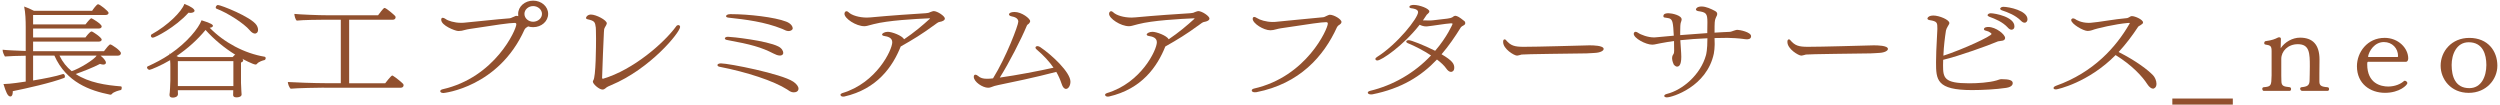 <svg width="620" height="26" viewBox="0 0 620 26" fill="none" xmlns="http://www.w3.org/2000/svg">
<g clip-path="url(#clip0_1372_13540)">
<path d="M24.918 13.789C25.548 14.289 26.268 15.039 26.268 15.539C26.268 15.709 26.178 16.019 25.608 16.019C25.368 16.019 25.098 15.949 24.798 15.849C23.178 16.709 20.478 17.769 18.768 18.349C22.038 20.509 26.298 21.129 29.958 21.419C30.138 21.419 30.198 21.589 30.198 21.779C30.198 22.019 30.108 22.309 29.958 22.329C29.628 22.399 28.188 22.739 27.738 23.309C27.648 23.449 27.528 23.479 27.408 23.479C27.348 23.479 27.288 23.459 27.228 23.459C22.368 22.479 16.458 20.459 13.488 13.789H8.208V19.959C11.088 19.479 13.818 18.949 15.558 18.379C15.588 18.379 15.618 18.359 15.648 18.359C16.038 18.359 16.098 18.789 16.098 18.959C16.098 19.129 16.038 19.299 15.918 19.319C12.828 20.519 6.438 21.959 3.168 22.609V22.779C3.168 22.879 3.168 23.929 2.568 23.929C1.908 23.929 1.458 22.799 0.858 20.829H1.188C2.418 20.829 5.628 20.349 6.378 20.229V13.819C4.668 13.839 2.028 13.919 1.218 14.009C0.918 13.479 0.648 12.909 0.648 12.329C1.488 12.449 4.278 12.569 6.378 12.639V6.709C6.378 5.099 6.318 3.159 5.988 1.619C6.678 1.839 7.668 2.289 8.418 2.679H22.848C23.058 2.339 23.988 1.049 24.318 1.049C24.738 1.049 26.928 2.779 26.928 3.189C26.928 3.449 26.718 3.719 26.178 3.719H8.208V6.049H21.198C21.408 5.809 21.978 5.039 22.458 4.629C22.548 4.559 22.608 4.529 22.668 4.529C22.818 4.529 25.218 5.949 25.218 6.549C25.218 6.809 25.008 7.079 24.498 7.079H8.208V9.289H21.198C21.348 9.069 22.278 7.799 22.728 7.799C22.968 7.799 25.218 9.289 25.218 9.819C25.218 10.059 25.008 10.319 24.498 10.319H8.208V12.699H25.788C26.238 12.169 26.568 11.619 27.108 11.139C27.198 11.069 27.258 11.019 27.378 11.019C27.648 11.019 29.988 12.529 29.988 13.199C29.988 13.539 29.688 13.799 29.268 13.799H24.918V13.789ZM14.748 13.789C15.528 15.399 16.548 16.649 17.778 17.649C19.668 17.049 23.418 14.769 23.958 13.789H14.748Z" fill="#91502E"/>
<path d="M44.107 22.359V22.649C44.107 22.789 44.137 23.249 44.137 23.369C44.077 24.039 43.327 24.209 42.877 24.209C42.397 24.209 42.037 24.069 42.037 23.509V23.409C42.127 23.289 42.247 20.409 42.247 19.999V16.619C42.247 16.039 42.247 15.489 42.187 14.919C40.117 16.169 37.387 17.319 37.087 17.319C36.757 17.319 36.457 16.979 36.457 16.719C36.457 16.599 36.517 16.499 36.637 16.459C38.497 15.619 40.297 14.679 42.037 13.509C42.007 13.439 42.007 13.369 42.007 13.289L42.247 13.359C46.417 10.529 49.267 6.979 49.987 5.029C52.537 5.799 52.807 6.179 52.807 6.399C52.807 6.449 52.777 6.829 51.997 6.879C55.597 10.579 60.667 13.239 65.587 14.059C65.797 14.079 65.887 14.249 65.887 14.439C65.887 14.629 65.767 14.849 65.587 14.899C65.257 14.969 64.147 15.279 63.727 15.839C63.637 15.959 63.517 16.009 63.397 16.009C62.767 16.009 60.157 14.619 60.007 14.549L60.187 14.689C60.247 14.759 60.307 14.859 60.307 14.979C60.307 15.169 60.187 15.359 59.767 15.509V20.549C59.767 20.889 59.827 22.249 59.857 22.539C59.887 22.829 59.917 23.329 59.917 23.429C59.917 23.959 59.227 24.149 58.657 24.149C58.057 24.149 57.817 23.929 57.817 23.549C57.817 23.449 57.817 22.829 57.847 22.369H44.107V22.359ZM37.927 9.349C37.597 9.349 37.417 9.109 37.417 8.869C37.417 8.729 37.477 8.579 37.627 8.509C41.617 6.299 45.067 2.889 45.727 0.969C47.467 1.639 48.247 2.269 48.247 2.669C48.247 2.979 47.767 3.199 47.227 3.199C47.077 3.199 46.927 3.179 46.747 3.149C43.447 6.819 38.437 9.339 37.927 9.339V9.349ZM57.697 14.149C57.817 14.009 57.967 13.859 58.147 13.689C58.207 13.619 58.297 13.589 58.357 13.569C55.657 11.909 53.047 9.749 50.977 7.429C48.997 9.829 46.537 12.059 43.777 13.909L44.317 14.149H57.697ZM57.877 15.159H44.107V21.349H57.877V15.159ZM61.957 7.529C60.487 5.779 56.437 3.189 53.677 2.149C53.557 2.099 53.497 1.979 53.497 1.859C53.497 1.599 53.767 1.239 54.037 1.239C54.757 1.239 62.287 4.189 63.607 6.209C63.877 6.619 63.997 7.049 63.997 7.389C63.997 8.129 63.487 8.329 63.247 8.329C62.857 8.329 62.407 8.069 61.957 7.539V7.529Z" fill="#91502E"/>
<path d="M80.379 21.739C79.119 21.739 73.569 21.839 72.099 21.999C71.739 21.759 71.409 20.849 71.379 20.339C72.759 20.439 78.129 20.629 80.769 20.629H84.519V4.889H80.619C79.359 4.889 75.069 4.939 73.599 5.109C73.239 4.849 73.029 3.929 72.999 3.449C74.379 3.589 78.819 3.789 81.459 3.789H93.759C95.049 2.059 95.229 1.969 95.379 1.969C95.769 1.969 97.719 3.649 97.989 3.959C98.049 4.029 98.109 4.149 98.109 4.299C98.109 4.559 97.899 4.899 97.419 4.899H86.589V20.649H95.529C95.619 20.529 96.999 18.729 97.269 18.729C97.359 18.729 97.419 18.779 97.509 18.829C98.169 19.209 99.729 20.509 99.969 20.799C100.029 20.869 100.089 20.989 100.089 21.139C100.089 21.429 99.879 21.759 99.399 21.759H80.379V21.739Z" fill="#91502E"/>
<path d="M128.53 3.999C128.5 3.829 128.5 3.639 128.5 3.449C128.5 1.629 130.15 0.159 132.22 0.159C134.29 0.159 135.94 1.619 135.94 3.449C135.94 5.279 134.29 6.739 132.22 6.739C131.77 6.739 131.35 6.669 130.96 6.549C130.81 6.689 130.63 6.789 130.45 6.889C130.36 6.959 130.15 7.199 130.09 7.319C123.67 21.649 110.05 23.069 109.99 23.069C109.48 23.069 109.18 22.879 109.18 22.609C109.18 22.419 109.36 22.249 109.72 22.149C122.83 19.199 128.05 7.289 128.05 6.039C128.05 5.779 127.9 5.679 127.63 5.679C126.37 5.679 122.98 6.179 116.44 7.189C115.6 7.309 115 7.529 114.52 7.619C114.22 7.669 113.98 7.689 113.77 7.689C113.68 7.689 113.56 7.689 113.47 7.669C112.87 7.619 109.42 6.369 109.42 4.889C109.42 4.599 109.54 4.409 109.78 4.409C109.96 4.409 110.2 4.479 110.5 4.699C111.1 5.159 112.69 5.659 114.34 5.659C114.55 5.659 114.79 5.659 115 5.639C118.33 5.349 122.68 4.819 126.4 4.539C126.64 4.519 126.82 4.419 127.03 4.319L127.27 4.219C127.27 4.219 127.36 4.169 127.45 4.149L127.66 4.049C127.78 3.979 127.93 3.929 128.08 3.929H128.14L128.53 3.999ZM134.41 3.449C134.41 2.369 133.39 1.509 132.22 1.509C131.05 1.509 130.06 2.369 130.06 3.449C130.06 4.529 131.05 5.389 132.22 5.389C133.39 5.389 134.41 4.529 134.41 3.449Z" fill="#91502E"/>
<path d="M147.128 19.939C147.788 19.169 147.818 11.179 147.818 9.589C147.818 8.889 147.788 8.219 147.788 7.569C147.788 7.309 147.758 7.069 147.758 6.829C147.578 5.459 147.458 5.169 145.748 4.789C145.418 4.719 145.328 4.569 145.328 4.449C145.328 4.189 145.748 3.609 146.558 3.609C147.818 3.609 150.488 4.979 150.488 5.789C150.488 5.809 150.488 6.029 150.068 6.699C149.948 6.869 149.888 7.059 149.828 7.279L149.768 8.019C149.648 10.349 149.408 16.299 149.318 19.349C149.318 19.449 149.498 19.569 149.528 19.539C157.118 17.309 164.768 10.559 167.708 6.509C167.828 6.319 168.038 6.219 168.218 6.219C168.428 6.219 168.668 6.359 168.668 6.679C168.668 7.999 161.318 17.049 151.538 21.129C151.118 21.299 150.488 21.559 150.158 21.899C149.948 22.089 149.708 22.209 149.408 22.209C148.598 22.209 147.038 20.839 147.038 20.269V20.149L147.128 19.929V19.939Z" fill="#91502E"/>
<path d="M195.27 22.219C191.85 20.039 185.22 17.879 178.44 16.559C178.08 16.489 177.93 16.299 177.93 16.149C177.93 16.099 177.93 16.049 177.96 16.009C178.08 15.839 178.38 15.719 178.8 15.719C180.72 15.719 193.83 18.289 196.74 20.259C197.55 20.809 198.03 21.459 198.03 21.989C198.03 22.109 198 22.899 196.83 22.899C196.5 22.899 196.26 22.829 196.05 22.709C195.9 22.659 195.78 22.569 195.66 22.489L195.27 22.229V22.219ZM193.35 13.769C192.87 13.769 192.3 13.509 191.82 13.269C188.82 11.729 186.27 11.009 180.27 9.909C179.94 9.859 179.76 9.689 179.76 9.529C179.76 9.309 180.09 9.119 180.51 9.119C181.38 9.119 190.17 10.059 193.02 11.519C193.89 11.949 194.25 12.649 194.25 13.129C194.25 13.179 194.25 13.779 193.35 13.779V13.769ZM195.57 7.699C195.33 7.699 195.12 7.649 194.91 7.579C194.67 7.479 194.37 7.319 193.95 7.149C189.63 5.419 185.01 4.849 180.6 4.369C180.24 4.319 180.06 4.179 180.06 4.009C180.06 3.869 180.27 3.509 181.08 3.509H181.29C185.64 3.509 192.12 4.249 194.97 5.359C196.11 5.789 196.59 6.509 196.59 7.059C196.59 7.399 196.08 7.709 195.57 7.709V7.699Z" fill="#91502E"/>
<path d="M231.418 6.419C228.778 8.359 226.408 9.829 223.378 11.529C221.398 16.499 217.558 22.069 209.398 23.939C209.308 23.959 209.188 23.959 209.098 23.959C208.828 23.959 208.588 23.859 208.498 23.699C208.468 23.649 208.438 23.579 208.438 23.509C208.438 23.339 208.588 23.199 208.858 23.099C217.378 20.579 221.278 12.369 221.278 10.479C221.278 9.379 220.228 9.059 219.268 8.919C218.938 8.869 218.758 8.729 218.758 8.539C218.758 8.519 218.758 8.489 218.788 8.439C218.878 8.269 219.388 7.889 220.198 7.889C221.188 7.889 223.738 8.829 224.218 9.739C226.648 8.109 228.868 6.239 230.548 4.699L230.638 4.529C226.888 4.699 220.228 5.059 216.658 5.989L215.098 6.399C214.888 6.449 214.618 6.499 214.378 6.499C212.278 6.499 209.428 4.579 209.428 3.429C209.428 3.119 209.607 2.779 209.938 2.779C210.087 2.779 210.238 2.849 210.448 3.039C211.228 3.809 213.088 4.359 215.008 4.359C215.308 4.359 215.608 4.339 215.938 4.309C220.798 3.849 226.738 3.449 229.558 3.279C229.948 3.259 230.158 3.179 230.338 3.159C230.368 3.159 230.398 3.139 230.458 3.109L230.608 3.039L230.938 2.919C231.147 2.849 231.388 2.749 231.568 2.749C232.498 2.769 234.327 3.999 234.327 4.599C234.327 5.059 233.638 5.339 233.098 5.419C232.888 5.439 232.618 5.539 232.408 5.709L231.418 6.429V6.419Z" fill="#91502E"/>
<path d="M247.59 21.089C246.78 21.259 246.36 21.379 245.88 21.589C245.58 21.709 245.34 21.759 245.04 21.759C243.72 21.759 241.5 20.319 241.5 19.049C241.5 18.709 241.65 18.519 241.89 18.519C242.07 18.519 242.31 18.619 242.55 18.829C243.12 19.359 243.84 19.529 244.68 19.529H244.86C245.25 19.529 245.73 19.509 246.27 19.429C249.57 14.129 252.54 6.229 252.54 5.369C252.54 4.509 251.61 4.189 250.86 4.049C250.41 3.949 250.23 3.759 250.23 3.569C250.23 3.279 250.65 2.969 251.61 2.969C253.38 2.969 255.48 4.599 255.48 5.249C255.48 5.389 255.42 5.539 255.3 5.679C255.24 5.799 255.15 5.869 255.06 5.939C254.91 6.009 254.7 6.199 254.61 6.469C253.29 9.639 250.26 15.589 247.95 19.239C251.97 18.689 257.85 17.559 261.27 16.789C260.25 15.299 258.87 13.789 257.04 12.229C256.86 12.089 256.8 11.939 256.8 11.799C256.8 11.699 256.83 11.609 256.95 11.539C257.04 11.469 257.16 11.439 257.28 11.439C257.46 11.439 257.7 11.509 257.94 11.659C260.91 13.649 265.47 17.949 265.47 20.249C265.47 21.189 264.99 22.049 264.36 22.049C264.18 22.049 263.67 21.979 263.28 20.779C262.95 19.799 262.53 18.809 261.96 17.829C256.74 19.199 250.65 20.469 247.59 21.089Z" fill="#91502E"/>
<path d="M297.039 6.419C294.399 8.359 292.029 9.829 288.999 11.529C287.019 16.499 283.179 22.069 275.019 23.939C274.929 23.959 274.809 23.959 274.719 23.959C274.449 23.959 274.209 23.859 274.119 23.699C274.089 23.649 274.059 23.579 274.059 23.509C274.059 23.339 274.209 23.199 274.479 23.099C282.999 20.579 286.899 12.369 286.899 10.479C286.899 9.379 285.849 9.059 284.889 8.919C284.559 8.869 284.379 8.729 284.379 8.539C284.379 8.519 284.379 8.489 284.409 8.439C284.499 8.269 285.009 7.889 285.819 7.889C286.809 7.889 289.359 8.829 289.839 9.739C292.269 8.109 294.489 6.239 296.169 4.699L296.259 4.529C292.509 4.699 285.849 5.059 282.279 5.989L280.719 6.399C280.509 6.449 280.239 6.499 279.999 6.499C277.899 6.499 275.049 4.579 275.049 3.429C275.049 3.119 275.229 2.779 275.559 2.779C275.709 2.779 275.859 2.849 276.069 3.039C276.849 3.809 278.709 4.359 280.629 4.359C280.929 4.359 281.229 4.339 281.559 4.309C286.419 3.849 292.359 3.449 295.179 3.279C295.569 3.259 295.779 3.179 295.959 3.159C295.989 3.159 296.019 3.139 296.079 3.109L296.229 3.039L296.559 2.919C296.769 2.849 297.009 2.749 297.189 2.749C298.119 2.769 299.949 3.999 299.949 4.599C299.949 5.059 299.259 5.339 298.719 5.419C298.509 5.439 298.239 5.539 298.029 5.709L297.039 6.429V6.419Z" fill="#91502E"/>
<path d="M311.24 22.889C310.73 22.889 310.43 22.699 310.43 22.429C310.43 22.239 310.61 22.069 310.97 21.969C324.05 19.019 329.3 7.109 329.3 5.859C329.3 5.599 329.15 5.499 328.88 5.499C327.74 5.499 325.13 5.879 317.69 7.009C316.85 7.129 316.25 7.369 315.77 7.439C315.47 7.489 315.23 7.509 315.05 7.509C313.37 7.509 310.67 5.809 310.67 4.679C310.67 4.419 310.79 4.199 311.06 4.199C311.21 4.199 311.45 4.299 311.75 4.489C312.38 4.919 313.97 5.449 315.62 5.449C315.83 5.449 316.04 5.449 316.25 5.429C319.58 5.139 324.38 4.589 328.1 4.279C328.43 4.259 328.67 4.089 328.94 3.969C329.21 3.869 329.54 3.659 329.81 3.659C330.77 3.659 332.69 4.739 332.69 5.459C332.69 5.819 332.3 6.079 331.94 6.299C331.85 6.369 331.64 6.609 331.58 6.729C328.28 13.979 322.31 20.749 311.6 22.859C311.48 22.879 311.36 22.879 311.24 22.879V22.889Z" fill="#91502E"/>
<path d="M363.147 5.219C363.327 5.359 363.387 5.529 363.387 5.719C363.387 5.939 363.267 6.149 362.967 6.299C362.757 6.369 362.337 6.679 362.307 6.759C360.807 9.179 359.247 11.439 357.507 13.459C360.267 15.069 360.657 15.879 360.657 16.799C360.657 17.719 360.027 17.829 359.847 17.829C359.427 17.829 359.007 17.489 358.617 16.919C358.197 16.299 357.387 15.529 356.367 14.759C352.437 18.909 347.517 21.959 340.347 23.399C340.227 23.419 340.107 23.419 339.987 23.419C339.567 23.419 339.207 23.229 339.207 22.989C339.207 22.799 339.417 22.629 339.777 22.529C345.477 21.159 350.787 18.109 354.897 13.749C353.067 12.549 350.907 11.419 349.107 10.699C348.867 10.579 348.747 10.459 348.747 10.319C348.747 10.149 348.957 9.959 349.377 9.959C349.917 9.959 353.067 11.159 355.917 12.599C358.887 9.169 360.237 5.979 360.237 5.949C360.237 5.849 360.147 5.779 359.937 5.779H359.877C358.167 5.899 355.587 6.379 353.877 6.549H353.667C353.157 6.549 352.617 6.409 352.077 6.139C347.937 11.419 342.567 14.999 341.577 14.999C341.217 14.999 341.097 14.779 341.097 14.619C341.097 14.459 341.247 14.279 341.487 14.139C346.557 10.949 351.687 4.469 351.687 2.999C351.687 2.259 350.397 2.089 350.067 2.059C349.707 2.009 349.527 1.889 349.527 1.719C349.527 1.289 350.307 1.219 350.607 1.219C352.047 1.219 354.477 2.129 354.477 2.829C354.477 3.019 354.357 3.169 354.267 3.239L354.087 3.429C353.937 3.549 353.787 3.669 353.727 3.809C353.457 4.239 353.187 4.649 352.887 5.059H353.187C353.667 5.079 354.117 5.079 354.597 5.079C355.257 5.079 356.337 4.909 357.447 4.789C359.877 4.549 360.027 4.429 360.447 4.089C360.627 3.969 360.777 3.919 360.897 3.919C361.047 3.919 361.497 3.969 362.307 4.569L363.147 5.219Z" fill="#91502E"/>
<path d="M384.507 13.359C380.907 13.409 377.577 13.479 377.367 13.529L376.857 13.669L376.407 13.769C376.347 13.769 376.287 13.789 376.197 13.789C375.537 13.789 372.777 12.159 372.777 10.409C372.777 10.069 372.837 9.759 373.167 9.759C373.287 9.759 373.377 9.829 373.467 9.929C374.637 11.319 375.567 11.609 377.847 11.609C381.507 11.609 391.047 11.319 393.957 11.249H394.467C394.857 11.249 397.707 11.249 397.707 12.139C397.707 12.599 396.867 13.049 395.577 13.119C395.397 13.119 394.257 13.219 393.447 13.239L384.507 13.359Z" fill="#91502E"/>
<path d="M429.648 7.719C429.918 7.649 430.128 7.549 430.338 7.499C430.488 7.449 430.668 7.399 430.878 7.399C431.418 7.399 434.268 7.949 434.268 8.979C434.268 9.749 433.428 9.749 433.248 9.749C432.948 9.749 432.618 9.699 432.258 9.649C431.328 9.509 429.348 9.389 428.418 9.389C427.308 9.389 426.258 9.409 425.208 9.439C425.208 9.919 425.208 10.399 425.238 10.779V11.119C425.238 11.839 425.148 12.609 425.028 13.299C423.288 21.529 414.678 24.149 413.388 24.149C413.088 24.149 412.848 24.049 412.758 23.909C412.728 23.859 412.728 23.839 412.728 23.789C412.728 23.599 412.968 23.379 413.388 23.289C417.318 22.309 421.758 18.489 423.078 13.689C423.138 13.449 423.438 12.439 423.438 9.489C421.038 9.589 418.788 9.749 416.718 9.969C416.778 11.169 416.868 12.369 416.928 13.159C416.958 13.469 416.958 13.779 416.958 14.099C416.958 16.309 416.298 16.519 415.908 16.519C415.728 16.519 415.488 16.449 415.098 16.019C414.678 15.129 414.678 14.529 414.678 14.459C414.678 14.169 414.738 13.929 414.798 13.789C414.888 13.669 414.948 13.569 414.978 13.479C415.158 13.259 415.188 12.879 415.188 12.589C415.188 12.009 415.188 11.129 415.158 10.169C413.958 10.339 412.848 10.529 411.828 10.719L410.298 11.029C410.178 11.049 409.968 11.079 409.758 11.079C408.138 11.079 405.168 9.469 405.168 8.389C405.168 8.369 405.198 7.889 405.618 7.889C405.768 7.889 405.948 7.939 406.158 8.079C406.968 8.659 408.738 9.279 410.178 9.279C410.328 9.279 410.448 9.279 410.598 9.259L415.098 8.849C414.948 5.609 414.798 4.959 414.108 4.599C413.928 4.549 413.748 4.479 413.538 4.459C413.298 4.409 413.058 4.359 412.788 4.339C412.608 4.319 412.518 4.169 412.518 3.999C412.518 3.349 413.268 3.279 413.808 3.279C414.588 3.279 417.048 3.779 417.048 4.819C417.048 5.039 416.958 5.279 416.868 5.519C416.718 5.859 416.688 6.819 416.688 7.849V8.709C418.968 8.519 421.308 8.349 423.408 8.209V7.489C423.408 6.629 423.438 6.049 423.438 5.519C423.438 3.309 423.108 3.049 421.158 2.759C420.768 2.689 420.588 2.519 420.588 2.329C420.588 2.139 420.888 1.609 421.998 1.609C423.108 1.609 424.398 2.229 425.268 2.689C425.718 2.909 425.868 3.169 425.868 3.459C425.868 3.529 425.868 3.599 425.838 3.679C425.808 3.819 425.748 3.969 425.658 4.109L425.478 4.519C425.238 5.099 425.208 5.479 425.208 8.099C426.588 7.999 427.818 7.959 428.748 7.909C428.958 7.909 429.258 7.889 429.468 7.789L429.648 7.739V7.719Z" fill="#91502E"/>
<path d="M455.007 13.359C451.407 13.409 448.077 13.479 447.867 13.529L447.357 13.669L446.907 13.769C446.847 13.769 446.787 13.789 446.697 13.789C446.037 13.789 443.277 12.159 443.277 10.409C443.277 10.069 443.337 9.759 443.667 9.759C443.787 9.759 443.877 9.829 443.967 9.929C445.137 11.319 446.067 11.609 448.347 11.609C452.007 11.609 461.547 11.319 464.457 11.249H464.967C465.357 11.249 468.207 11.249 468.207 12.139C468.207 12.599 467.367 13.049 466.077 13.119C465.897 13.119 464.757 13.219 463.947 13.239L455.007 13.359Z" fill="#91502E"/>
<path d="M495.738 19.75C495.918 19.68 496.158 19.63 496.368 19.63C498.348 19.63 499.158 19.939 499.158 20.61C499.158 20.829 499.098 21.549 497.538 21.79C495.048 22.169 491.568 22.34 489.048 22.34C480.228 22.34 480.138 19.77 480.138 15.399C480.138 14.54 480.168 13.6 480.198 12.659C480.258 10.809 480.408 9.009 480.468 7.159C480.468 5.619 480.468 5.289 478.488 4.979C478.128 4.909 478.008 4.759 478.008 4.569V4.499C478.158 4.159 478.608 3.849 479.448 3.849C480.948 3.849 483.438 4.909 483.438 5.699V5.769C483.408 5.889 483.378 6.009 483.288 6.129L483.048 6.539C482.868 6.829 482.628 7.329 482.598 7.569C482.328 9.299 482.058 11.479 481.968 13.669V13.809C486.798 12.249 493.908 8.959 493.908 8.409C493.908 8.339 493.428 7.809 492.528 7.619C492.138 7.549 492.018 7.379 492.018 7.239C492.018 6.739 492.798 6.689 493.098 6.689C494.958 6.689 497.268 8.509 497.268 9.429C497.268 9.769 496.998 10.009 496.638 10.079L495.858 10.2C495.618 10.22 495.378 10.27 495.168 10.389C493.278 11.21 485.658 13.97 481.908 14.829C481.908 15.329 481.878 15.77 481.878 16.149C481.878 19.32 482.118 20.66 488.328 20.66C490.458 20.66 493.278 20.489 495.168 19.939L495.738 19.75ZM497.958 6.859C496.638 5.419 494.808 4.679 493.338 4.149C493.038 4.029 492.918 3.889 492.918 3.769C492.918 3.509 493.308 3.289 493.698 3.289C494.748 3.289 499.578 4.179 499.578 6.529C499.578 7.229 499.098 7.369 498.858 7.369C498.588 7.369 498.288 7.229 497.958 6.869V6.859ZM501.198 5.149C499.818 3.759 497.958 3.059 496.458 2.559C496.188 2.459 496.038 2.299 496.038 2.149C496.038 2.029 496.308 1.689 496.788 1.689C498.228 1.689 502.818 2.629 502.818 4.789C502.818 5.219 502.548 5.629 502.098 5.629C501.828 5.629 501.528 5.489 501.198 5.149Z" fill="#91502E"/>
<path d="M530.457 6.469C530.367 6.539 530.277 6.589 530.247 6.659C528.837 8.799 527.247 10.929 525.417 12.899C529.827 15.129 532.707 17.359 533.967 18.679C534.387 19.109 534.807 19.999 534.807 20.789C534.807 21.769 534.147 21.989 533.967 21.989C533.517 21.989 532.977 21.559 532.557 20.909C531.237 18.849 528.627 16.089 524.667 13.659C517.947 20.479 510.237 22.179 509.877 22.179C509.607 22.179 509.397 22.109 509.307 21.959C509.277 21.909 509.277 21.859 509.277 21.819C509.277 21.629 509.487 21.439 509.847 21.289C519.297 17.949 524.847 11.519 527.997 6.099C528.117 5.929 528.177 5.839 528.177 5.759C528.177 5.739 528.147 5.709 528.117 5.689H527.907C527.817 5.689 527.697 5.709 527.577 5.709C524.757 5.949 519.957 7.029 518.817 7.489C518.517 7.589 518.127 7.679 517.737 7.679C516.657 7.679 513.657 5.929 513.657 4.969C513.657 4.829 513.717 4.709 513.867 4.629C513.957 4.579 514.047 4.559 514.137 4.559C514.287 4.559 514.467 4.629 514.647 4.729C514.887 4.919 516.117 5.669 518.007 5.669C518.187 5.669 518.337 5.669 518.517 5.649C520.497 5.509 524.487 4.739 527.427 4.499C527.517 4.499 527.607 4.479 527.697 4.429C527.787 4.409 527.877 4.359 527.967 4.309C528.177 4.209 528.387 4.019 528.627 3.999H528.747C529.497 3.999 531.477 4.859 531.477 5.579C531.477 5.839 531.177 6.039 530.787 6.279L530.457 6.469Z" fill="#91502E"/>
<path d="M538.738 25.939V24.429H553.738V25.939H538.738Z" fill="#91502E"/>
<path d="M570.887 22.529C570.647 22.529 570.437 22.239 570.437 21.979C570.437 21.809 570.557 21.639 570.827 21.619C572.177 21.479 572.777 21.209 572.777 19.889C572.777 19.529 572.807 19.099 572.807 18.589C572.837 18.039 572.837 17.249 572.837 16.479C572.837 13.189 572.777 10.959 569.867 10.959C567.407 10.959 565.757 12.689 565.757 14.609V18.689C565.787 19.269 565.787 19.719 565.787 20.109C565.787 21.359 566.417 21.479 567.827 21.619C568.067 21.639 568.187 21.859 568.187 22.079C568.187 22.319 568.067 22.539 567.827 22.539H561.407C561.197 22.539 561.047 22.279 561.047 22.039C561.047 21.849 561.137 21.659 561.377 21.629C563.267 21.489 563.297 21.219 563.357 18.699V12.749C563.357 11.449 563.147 11.239 561.827 11.049C561.617 11.029 561.527 10.859 561.527 10.669C561.527 10.479 561.647 10.259 561.827 10.209C563.507 9.989 564.197 9.679 564.917 9.319C565.007 9.269 565.127 9.249 565.247 9.249C565.457 9.249 565.667 9.349 565.667 9.659L565.607 11.959C566.657 10.399 568.547 9.339 570.407 9.339C573.527 9.339 575.237 11.039 575.237 14.789C575.237 15.799 575.207 17.259 575.207 18.199V20.069C575.207 21.029 575.357 21.509 577.217 21.629C577.547 21.649 577.607 21.919 577.607 22.109C577.607 22.349 577.457 22.539 577.247 22.539H570.887V22.529Z" fill="#91502E"/>
<path d="M587.4 15.31C587.13 15.31 587.07 15.36 587.07 15.96C587.07 20.74 590.52 21.46 592.26 21.46C594 21.46 595.41 20.79 596.13 20.14C596.22 20.07 596.31 20.02 596.4 20.02C596.58 20.02 596.76 20.14 596.85 20.24C596.94 20.34 597.03 20.46 597.03 20.6C597.03 21.08 595.11 23.02 591.48 23.02C587.85 23.02 584.52 20.81 584.52 16.42C584.52 12.99 587.07 9.39 591.39 9.39C594.81 9.39 597.24 11.96 597.24 14.5C597.24 14.91 597.03 15.32 596.73 15.32H587.4V15.31ZM594.57 14.13C594.66 14.13 594.72 14.11 594.72 13.91C594.72 11.99 593.28 10.43 591.21 10.43C588.87 10.43 587.52 12.66 587.28 14.01C587.28 14.11 587.31 14.13 587.43 14.13H594.57Z" fill="#91502E"/>
<path d="M605.277 16.289C605.277 12.759 607.977 9.399 612.387 9.399C617.037 9.399 619.347 12.689 619.347 16.289C619.347 19.669 616.647 23.029 612.237 23.029C607.827 23.029 605.277 19.669 605.277 16.289ZM616.617 16.119C616.617 13.499 615.747 10.479 612.237 10.479C609.207 10.479 608.007 13.499 608.007 16.119C608.007 18.899 608.877 21.859 612.387 21.859C615.417 21.859 616.617 18.909 616.617 16.119Z" fill="#91502E"/>
</g>
<defs>
<clipPath id="clip0_1372_13540">
<rect width="618.7" height="25.78" fill="white" transform="translate(0.648 0.159)"/>
</clipPath>
</defs>
</svg>
